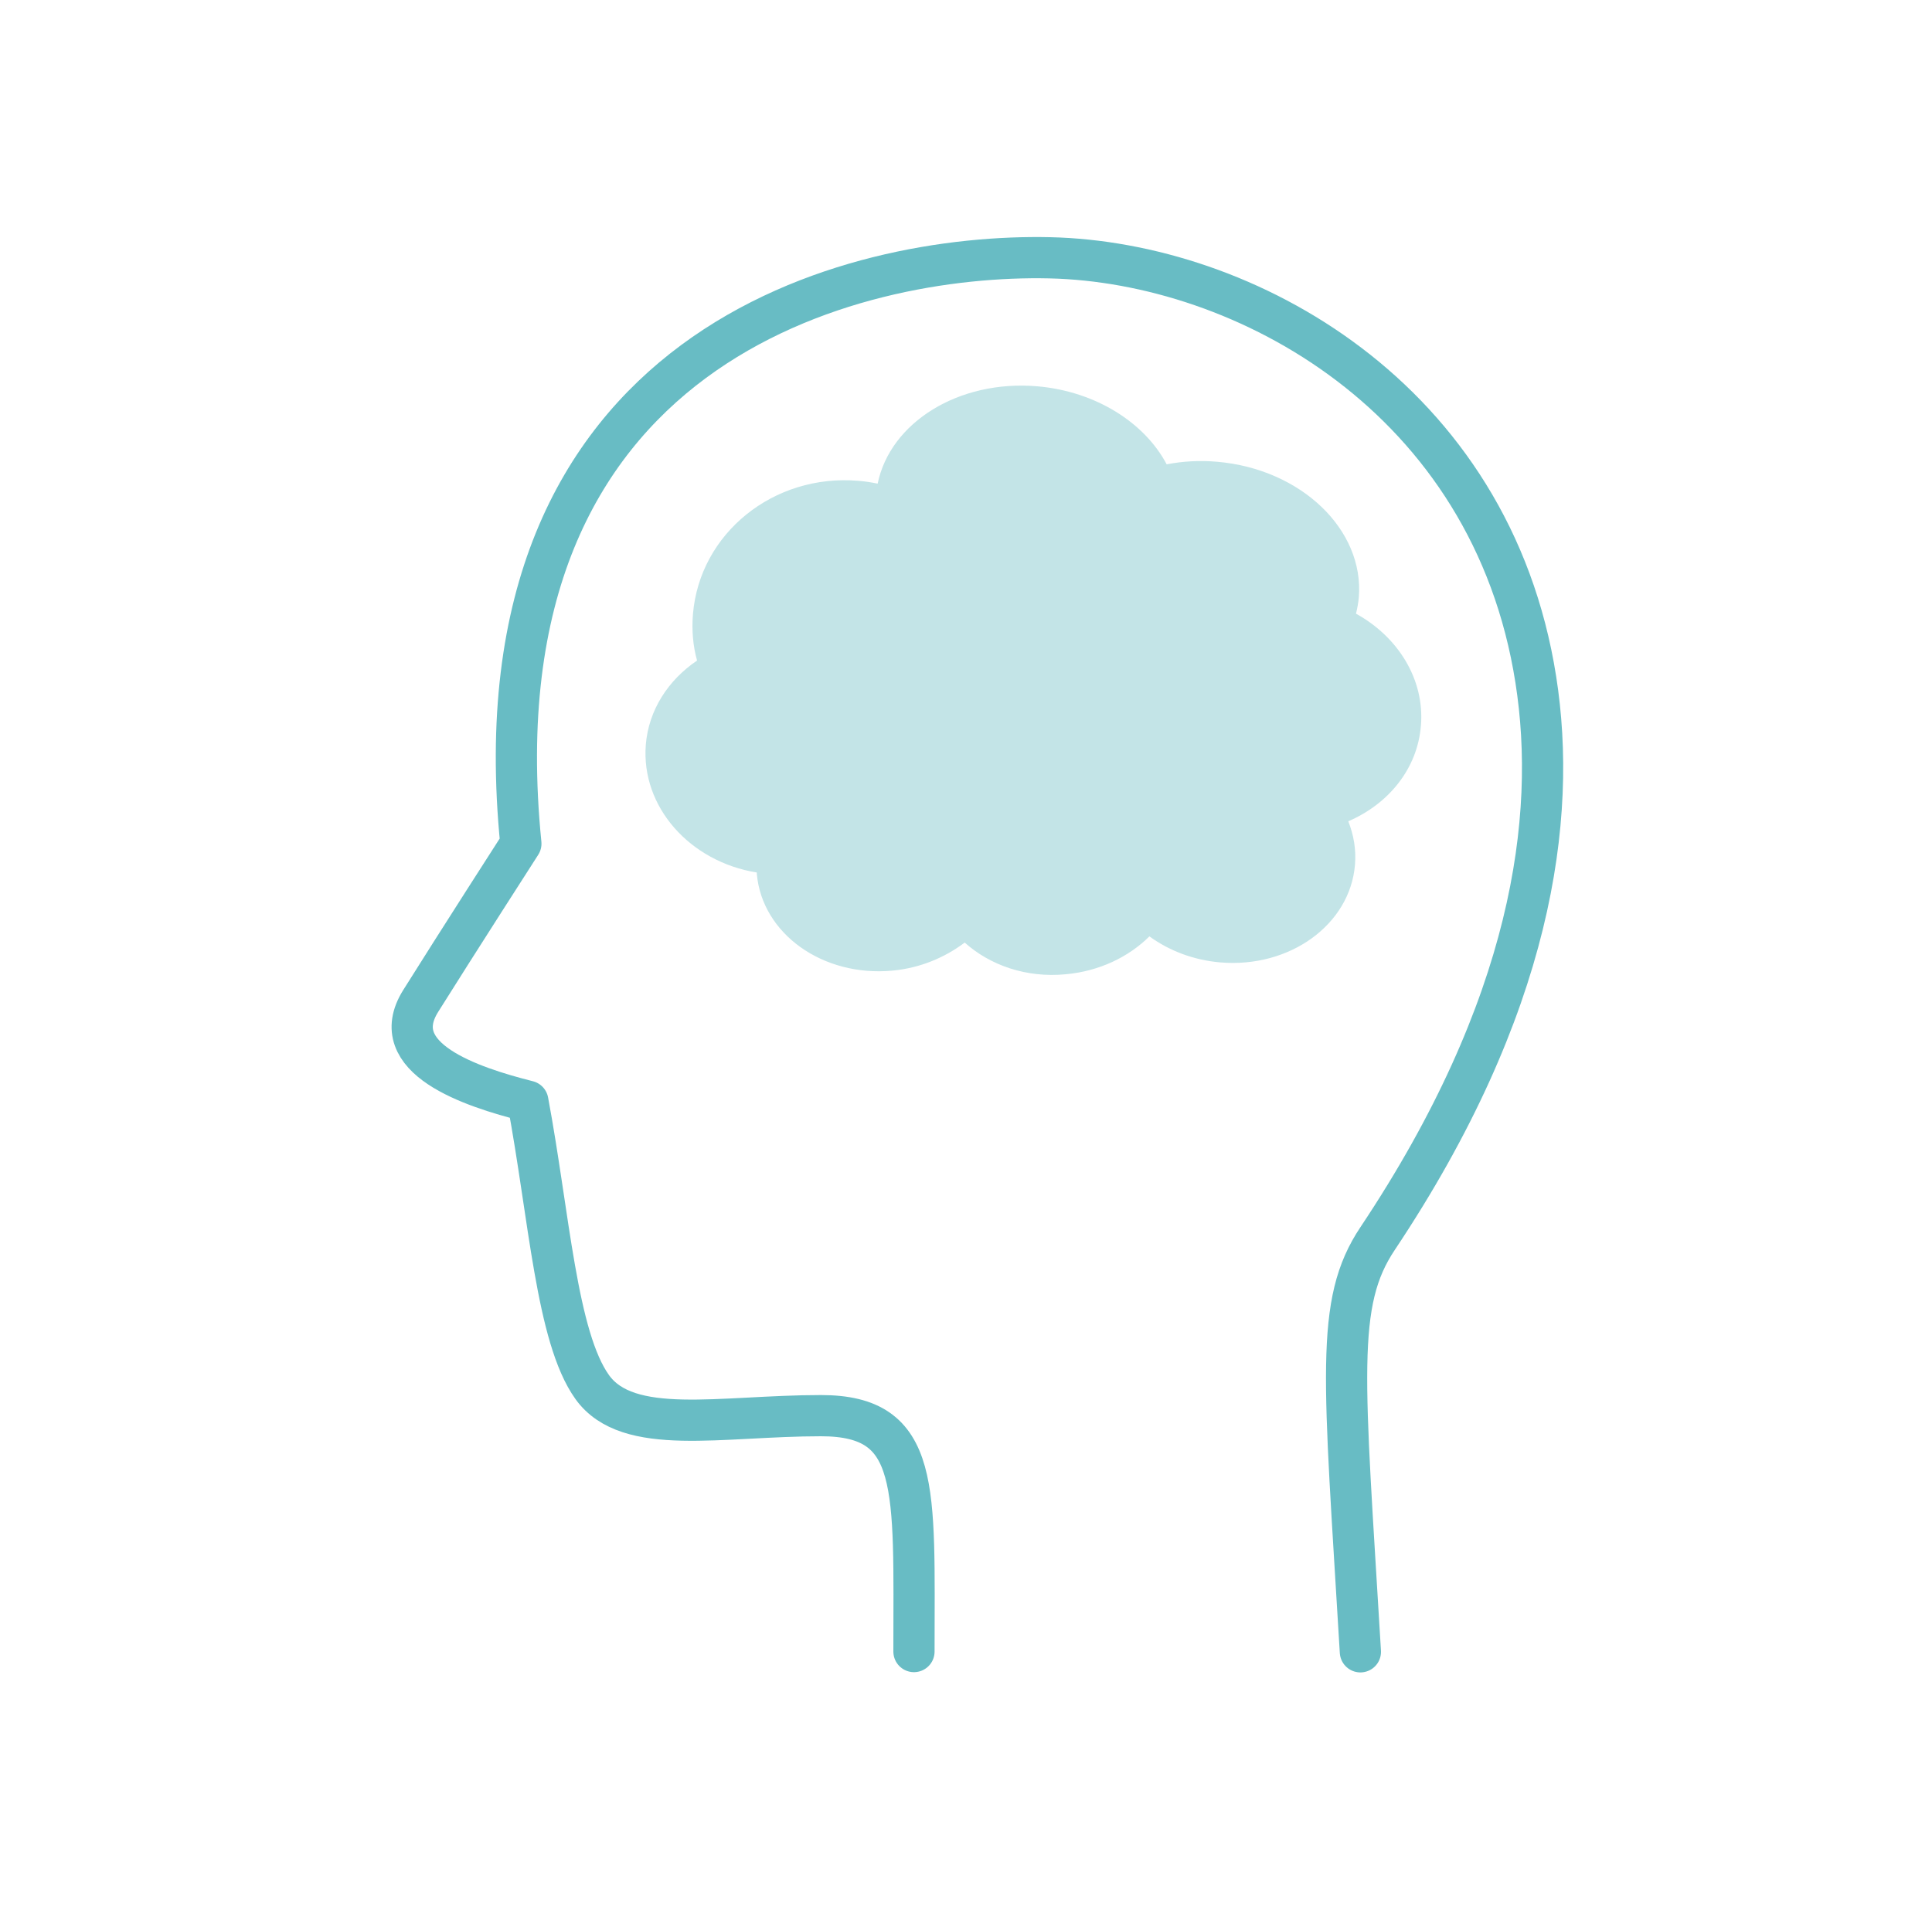 <svg width="75" height="74" viewBox="0 0 75 74" fill="none" xmlns="http://www.w3.org/2000/svg">
<g clip-path="url(#clip0_333_9055)">
<path d="M35.48 64.13C35.48 57.75 35.76 54.97 31.87 54.97C27.98 54.97 24.38 55.8 22.99 53.86C21.6 51.92 21.32 47.2 20.49 42.76C18.27 42.2 14.94 41.09 16.33 38.87C17.72 36.65 20.22 32.76 20.22 32.76C18.27 13.34 33.2 9.84 40.75 10.01C48.3 10.18 57.9 15.41 59.62 26.39C60.47 31.79 59.47 39.11 53.48 48.09C51.81 50.59 52.17 53.41 52.81 64.14" stroke="#68BCC4" stroke-width="1.6" stroke-linecap="round" stroke-linejoin="round"/>
<path d="M55.16 28.18C55.31 26.37 54.26 24.72 52.64 23.83C52.69 23.62 52.73 23.41 52.75 23.19C52.96 20.56 50.5 18.21 47.25 17.93C46.57 17.87 45.91 17.91 45.29 18.03C44.44 16.42 42.55 15.2 40.27 15C37.22 14.74 34.56 16.4 34.07 18.78C33.83 18.73 33.58 18.69 33.32 18.67C30.03 18.39 27.16 20.71 26.9 23.85C26.85 24.47 26.9 25.08 27.06 25.65C25.95 26.4 25.18 27.56 25.07 28.92C24.88 31.33 26.78 33.46 29.38 33.88C29.38 33.9 29.38 33.92 29.38 33.94C29.59 36.26 31.94 37.94 34.64 37.69C35.72 37.59 36.68 37.18 37.45 36.6C38.43 37.48 39.84 37.98 41.38 37.83C42.68 37.71 43.81 37.16 44.62 36.36C45.38 36.91 46.32 37.28 47.37 37.37C50.07 37.6 52.41 35.9 52.6 33.58C52.65 32.99 52.55 32.42 52.34 31.89C53.9 31.22 55.03 29.85 55.16 28.17V28.18Z" fill="#C3E4E7"/>
</g>
<defs>
<clipPath id="clip0_333_9055">
<rect width="45.89" height="56.13" fill="white" transform="translate(15 9)"/>
</clipPath>
</defs>
</svg>
